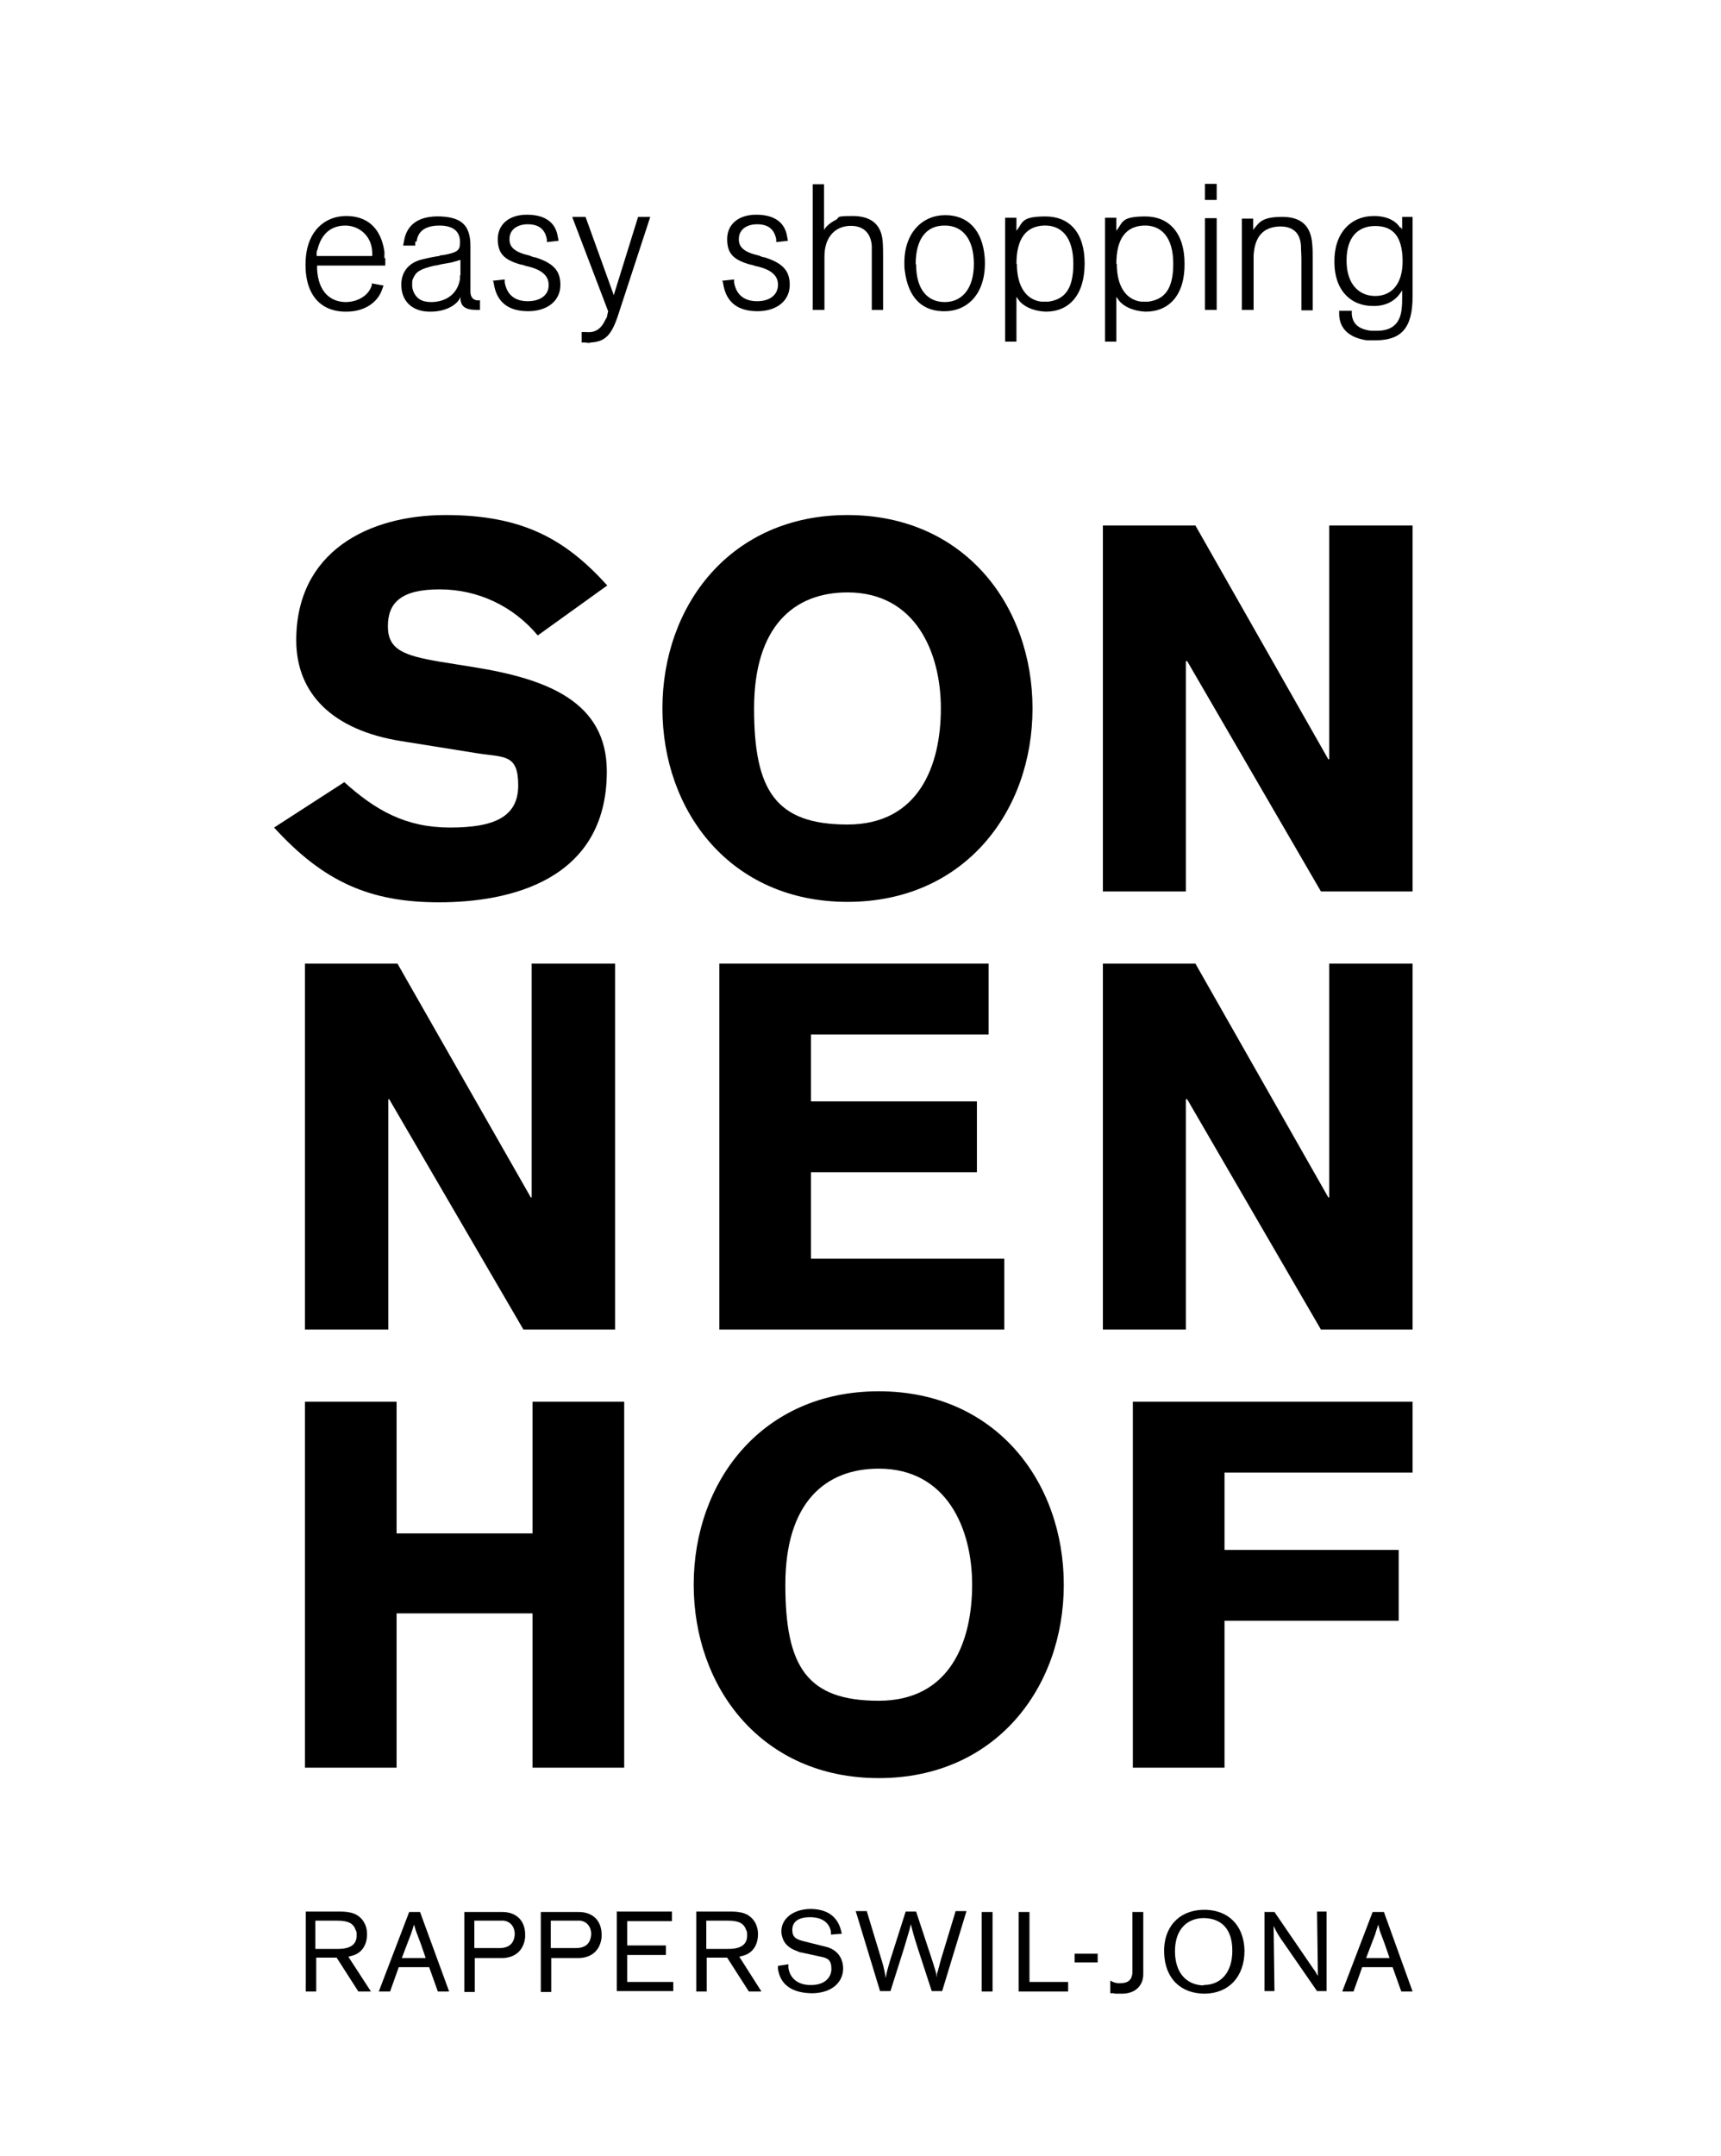 <svg xmlns="http://www.w3.org/2000/svg" id="Ebene_1" data-name="Ebene 1" viewBox="0 0 396.2 496"><defs><style>      .cls-1 {        fill: #fff;        isolation: isolate;      }      .cls-1, .cls-2 {        stroke-width: 0px;      }      .cls-2 {        fill: #000;      }    </style></defs><rect class="cls-1" x="-6" width="402.2" height="496"></rect><g id="sonnenhof"><path class="cls-2" d="M79.2,179.9c7.3,6.6,14.3,10.5,24.4,10.5s15.7-2.4,15.7-9.7-3.2-6.4-9.5-7.4l-17.5-2.8c-15.6-2.5-24.1-10.8-24.1-23.2,0-20.3,16.5-28.8,34.4-28.8s27.7,5.7,37.2,16.2l-16,11.5c-5.6-6.7-13.7-10.6-22.6-10.6s-11.9,3.1-11.9,8.5,3.7,6.7,11.7,8.1l8.1,1.3c16.8,2.7,30.6,7.9,30.6,24,0,25.3-22.8,30.1-38.6,30.1s-26.5-4.6-38-17.2l16.1-10.4h0Z"></path><path class="cls-2" d="M195.1,207.5c-26.9,0-42.6-20.8-42.6-44.5s15.7-44.5,42.6-44.5,42.6,20.8,42.6,44.5-15.7,44.5-42.6,44.5M195.1,136.3c-12.3,0-21.5,7.8-21.5,26.7s5,26.7,21.5,26.7,21.5-13.7,21.5-26.7-5.9-26.7-21.5-26.7"></path><polygon class="cls-2" points="253.9 120.9 275.2 120.9 305.8 174.7 306 174.7 306 120.9 325.2 120.9 325.2 205.1 304.1 205.1 273.3 152.1 273 152.1 273 205.1 253.9 205.1 253.9 120.9"></polygon><polygon class="cls-2" points="70.2 221.7 91.5 221.7 122.2 275.5 122.4 275.5 122.4 221.7 141.6 221.7 141.6 305.9 120.5 305.9 89.6 252.9 89.4 252.9 89.4 305.9 70.2 305.9 70.2 221.7"></polygon><polygon class="cls-2" points="165.6 305.9 165.6 221.7 227.6 221.7 227.6 238 186.7 238 186.7 253.4 224.9 253.4 224.9 269.7 186.7 269.7 186.7 289.6 231.2 289.6 231.2 305.9 165.6 305.9"></polygon><polygon class="cls-2" points="253.9 221.7 275.2 221.7 305.8 275.5 306 275.5 306 221.7 325.2 221.7 325.2 305.9 304.1 305.9 273.3 252.9 273 252.9 273 305.9 253.9 305.9 253.9 221.7"></polygon><polygon class="cls-2" points="70.2 322.5 91.3 322.5 91.3 352.8 122.6 352.8 122.6 322.5 143.7 322.5 143.7 406.7 122.6 406.7 122.6 371.2 91.3 371.2 91.3 406.7 70.2 406.7 70.2 322.5"></polygon><path class="cls-2" d="M202.3,409.1c-26.9,0-42.6-20.8-42.6-44.5s15.7-44.5,42.6-44.5,42.6,20.8,42.6,44.5-15.7,44.5-42.6,44.5M202.3,337.9c-12.3,0-21.5,7.8-21.5,26.7s5,26.7,21.5,26.7,21.5-13.7,21.5-26.7-5.9-26.7-21.5-26.7"></path><polygon class="cls-2" points="260.8 322.5 325.2 322.5 325.2 338.8 281.9 338.8 281.9 356.6 322 356.6 322 372.9 281.9 372.9 281.9 406.7 260.8 406.7 260.8 322.5"></polygon><g><path class="cls-2" d="M70.2,439.8h7.5c.9,0,1.9,0,2.8.2,2.3.4,4,2.3,4,5s-1.4,4.5-3.6,5l-.7.2,5.2,8h-2.9l-5-7.8h-4.7v7.8h-2.4v-18.4h-.2ZM77.8,448.4c3.1,0,4.4-1.2,4.3-3.3,0-.4,0-.7-.2-1-.5-1.5-1.6-2.2-4.2-2.2h-5.1v6.5s5.2,0,5.2,0Z"></path><path class="cls-2" d="M94.1,439.9h2.6l6.7,18.3h-2.6l-2-5.6h-7l-2,5.6h-2.6l7-18.3h0ZM98,450.5l-1.1-3.2-.9-2.4c-.2-.4-.3-.9-.7-2.1h0c-.2.7-.4,1.4-.7,2.2l-2.1,5.5h5.5,0Z"></path><path class="cls-2" d="M106.9,439.9h8.7c3.2,0,5.2,1.9,5.3,5v.8c-.3,3-2.3,4.8-5.4,4.8h-6.2v7.8h-2.4v-18.3h0ZM115,448.2c2.2,0,3.4-1.1,3.5-3.2,0-1.7-1-2.9-2.5-3.1h-6.8v6.3h5.8Z"></path><path class="cls-2" d="M124.5,439.9h8.7c3.2,0,5.2,1.9,5.3,5v.8c-.3,3-2.3,4.8-5.4,4.8h-6.2v7.8h-2.4v-18.3h0ZM132.6,448.2c2.2,0,3.4-1.1,3.5-3.2,0-1.7-1-2.9-2.5-3.1h-6.8v6.3h5.8Z"></path><path class="cls-2" d="M142.1,439.8h12.6v2.2h-10.3v5.6h8.9v2.2h-8.9v6.2h10.6v2.1h-13v-18.4h0Z"></path><path class="cls-2" d="M160.2,439.8h7.5c.9,0,1.9,0,2.8.2,2.3.4,4,2.3,4,5s-1.4,4.5-3.6,5l-.7.2,5.1,8h-2.9l-5-7.8h-4.7v7.8h-2.4v-18.4h-.1ZM167.7,448.4c3.1,0,4.4-1.2,4.3-3.3,0-.4,0-.7-.2-1-.5-1.5-1.6-2.2-4.1-2.2h-5.1v6.5h5.1Z"></path><path class="cls-2" d="M181.5,452v.7c.3,2.4,2.2,4.1,5.3,4,2.9,0,4.6-1.6,4.6-3.7s-.9-2.5-2.4-2.8l-4.6-1c-.3,0-.6-.2-.9-.3-2-.7-3-1.8-3.4-3.2-.1-.4-.2-.7-.2-1.1-.2-2.8,2.3-5.3,6.6-5.4,4,0,6.3,1.8,7.1,4.9l.2.8-2.5.2v-.6c-.3-2-1.9-3.4-4.8-3.4s-4.1,1.2-4.1,2.9.8,2.2,2.9,2.7l4.8,1.2c2.5.6,3.9,2.4,4,4.8.1,3.2-2.4,5.8-7,5.9-4.9,0-7.5-2.1-8-5.6v-.7l2.6-.4h-.2Z"></path><path class="cls-2" d="M199.6,439.9l3.4,11.2c.5,1.6.7,2.7.9,4h0c.2-1.3.5-2.3,1-4l3.6-11.3h2.4l3.7,11.2c.6,1.9.9,2.7,1.1,4h0v-.9c.4-1.1.6-2.2.9-3.2l3.4-11.2h2.5l-5.6,18.4h-2.4l-3.2-9.8c-.9-2.8-1.2-3.9-1.6-5.6h0c-.4,1.7-.6,2.2-1.6,5.6l-3.1,9.8h-2.4l-5.6-18.4h2.6v.2h0Z"></path><path class="cls-2" d="M226,439.9h2.5v18.3h-2.5v-18.3Z"></path><path class="cls-2" d="M234.5,439.9h2.5v16.1h8.9v2.2h-11.4v-18.3h0Z"></path><path class="cls-2" d="M247.4,449.5h5.3v2h-5.3v-2Z"></path><path class="cls-2" d="M255.7,455.7l.3.2c.4.2,1,.4,1.7.4,2,0,2.8-.7,3-2.3v-14.1h2.5v14.3c0,2.7-1.9,4.5-4.9,4.5s-1.3,0-1.9-.1h-.8v-2.8h0Z"></path><path class="cls-2" d="M276.8,439.4c5.8-.2,9.6,3.5,9.7,9.4,0,6-3.6,9.8-9.1,9.9-5.5,0-9.2-3.4-9.4-9.4-.2-5.8,3.3-9.7,8.8-9.9h0ZM277.1,456.7c3.9,0,6.6-2.8,6.6-7.9s-2.6-7.4-6.5-7.5c-4.1,0-6.8,2.8-6.7,7.9.1,4.8,2.7,7.5,6.6,7.6h0Z"></path><path class="cls-2" d="M291,439.9h2.4l8.9,13,.3.4c.3.4.5.9.8,1.3h0l-.2-14.8h2.2v18.3h-2.2l-7.4-10.7c-1.5-2.1-1.9-2.8-2.6-4.3h0l.2,15h-2.3v-18.3h0Z"></path><path class="cls-2" d="M316,439.9h2.6l6.6,18.3h-2.6l-2-5.6h-7l-2,5.6h-2.6l7-18.3ZM319.9,450.5l-1.1-3.2-.9-2.4c-.2-.4-.3-.9-.6-2.1h0c-.2.7-.5,1.4-.7,2.2l-2.1,5.5h5.5,0Z"></path></g><path class="cls-2" d="M310,59.9c0-5.2,2.5-7.9,6.6-7.9s6.2,2.4,6.3,7.8c.1,5.5-2.5,8.3-6.3,8.3s-6.6-2.8-6.6-8.1M322.4,52.5c-1-1.7-3.1-2.8-6.1-2.8-5.4,0-9.2,4-9.1,10.6,0,6.5,3.8,10.2,9.1,10.1,2.7,0,4.8-1.1,6.1-3l.4-.6h0v1.5c0,.9,0,1.7-.1,2.6-.3,3.5-2.2,5.3-6,5.2h-1.1c-3-.4-4.2-1.7-4.4-3.8v-.8h-2.9v.7c0,3.3,2.2,5.5,6.4,6.1h1.9c6,0,8.6-2.8,8.6-10.1v-18.3h-2.4v2.9h0l-.3-.5h-.1v.2ZM286,71.3h2.6v-12.6c.3-4.5,2.4-6.5,6.1-6.6,3,0,4.6,1.5,4.8,4.4,0,1,.1,2,.1,3.1v11.8h2.6v-11.8c0-1.2,0-2.3-.1-3.4-.3-4.2-2.5-6.3-6.9-6.3s-5.2,1.1-6.4,2.6l-.3.4h0v-2.6h-2.6v21.1h0ZM277.4,46h2.7v-3.7h-2.7v3.7ZM277.4,71.3h2.7v-21.1h-2.7v21.1ZM257,60.7c0-5.9,2.3-8.6,6.2-8.8,4.1-.2,6.9,2.6,6.9,8.8s-2.3,8.2-5.7,8.7h-1.7c-3.3-.4-5.6-3.3-5.6-8.7M254.4,78.6h2.6v-10.3h0l.3.4c1,1.7,3.5,2.9,6.5,3,5.3,0,9-3.8,8.9-11.1,0-7.1-3.7-10.8-9-10.8s-5.2,1.2-6.4,2.9l-.3.4h0v-3h-2.6v28.5h0ZM234,60.7c0-5.9,2.3-8.6,6.2-8.8,4.1-.2,6.9,2.6,6.9,8.8s-2.3,8.2-5.7,8.7h-1.7c-3.3-.4-5.6-3.3-5.6-8.7M231.4,78.6h2.6v-10.3h0l.3.4c1,1.7,3.5,2.9,6.5,3,5.3,0,8.9-3.8,8.9-11.1s-3.7-10.8-9-10.8-5.2,1.2-6.4,2.9l-.3.4h0v-3h-2.6v28.5h0ZM210.8,60.8c0-6,2.6-9,6.8-8.9,3.9,0,6.6,3,6.6,8.8s-2.8,8.8-6.7,8.8-6.6-2.8-6.6-8.7M208.2,60.4c0,.7,0,1.3.1,1.9.8,6.4,4.2,9.5,9.5,9.3,5.5-.2,9.4-4.7,8.9-12.3-.5-6.4-3.9-9.8-9.1-9.8s-9.4,4-9.4,10.9M187.2,71.3h2.6v-12.3c0-4.2,2.2-6.7,5.4-7,3.4-.3,5.3,1.5,5.5,4.6v14.7h2.6v-12.2c0-1.2,0-2.4-.1-3.6-.3-3.8-2.6-5.8-6.9-5.8s-2.8.3-3.9.9c-1.2.6-2.1,1.4-2.5,2l-.2.3h0v-10.5h-2.6v28.9h0ZM166.4,64.8l.2,1.1c.8,3.7,3.3,5.7,7.8,5.7s7.6-2.5,7.4-6.4c-.1-3-1.7-4.7-5.8-6-.4,0-.8-.2-1.3-.4-3.5-.8-4.7-2-4.6-3.9,0-1.9,1.6-3.3,4.2-3.3s4,1.2,4.4,3.5v.6c.1,0,2.7-.3,2.7-.3l-.2-1c-.5-3.2-2.9-5-7.1-5s-6.7,2.3-6.7,5.6,1.4,4.8,5.4,5.9c.4,0,.7.2,1.1.3,3.9.8,5.3,2.4,5.2,4.5-.1,2.1-1.8,3.6-4.8,3.6s-4.8-1.5-5.3-4.3v-.7c-.1,0-2.8.3-2.8.3h0l.2.2h0ZM131.8,50.1l8.2,21.5-.2.9c0,.4-.2.7-.4,1-1,2.2-2.4,3.1-4.4,2.9h-1.1v2.4h.7c.5,0,.9.2,1.4,0,3.3-.2,4.8-1.6,6.4-6.6l7.3-22.3h-2.8l-5.6,18h0l-6.5-18h-3v.2h0ZM113.6,64.8l.2,1.1c.8,3.7,3.3,5.7,7.8,5.7s7.6-2.5,7.4-6.4c-.1-3-1.7-4.7-5.8-6-.4,0-.8-.2-1.3-.4-3.5-.8-4.7-2-4.6-3.9,0-1.9,1.6-3.3,4.2-3.3s4,1.2,4.4,3.5v.6l2.7-.3-.2-1c-.5-3.2-2.9-5-7.1-5s-6.7,2.3-6.7,5.6,1.4,4.8,5.4,5.9c.4,0,.7.2,1.1.3,3.8.8,5.3,2.4,5.2,4.5,0,2.1-1.8,3.6-4.8,3.6s-4.8-1.5-5.3-4.3v-.7l-2.8.3h0l.2.2h0ZM105.9,63.3v.9c-.5,3.1-2.8,5.2-6.5,5.3-1.7,0-2.9-.4-3.7-1.5-.6-.8-.9-1.8-.8-2.9,0-.3,0-.7.2-1,.6-1.5,1.5-2.2,5-3,.5,0,1-.2,1.5-.3l2.3-.4,2.1-.6v3.6h0ZM95.9,55.6c.3-2.4,2-3.7,5.3-3.7s4.8,1.5,4.7,4c0,1.7-.6,2.2-3.9,2.8-.3,0-.6,0-.9.2-1.4.2-2.8.5-4,.8-3.2.8-4.9,3.1-4.7,6.3.2,3.5,2.7,5.8,6.8,5.7,3.7,0,6.3-1.8,6.8-3.4v-.4h0v.6c0,1.9,1,2.8,3.7,2.8h.8v-2.2h-.5c-1.1,0-1.7-.8-1.7-2v-10.5c0-4.6-1.9-6.6-6.9-6.8s-7.8,1.9-8.4,5.7l-.2,1h2.8v-.9h.3,0ZM72.9,58.9v-.4c0-.4,0-.8.2-1.1.9-3.7,3.2-5.5,6.4-5.5s6.1,2.4,6.2,6.2v.8h-12.8,0ZM88.5,59.4v-1.5c-.8-5.4-3.9-8.2-8.8-8.2s-8.8,3.4-9.3,9.6c-.6,8.2,3.2,12.5,9.4,12.4,4.1,0,7.2-2.1,8.2-5.2l.3-.8-2.7-.5v.4c-.6,2.1-2.8,3.8-5.9,3.9-3.8,0-6.4-2.5-6.7-7.5v-.9h15.7v-1.7s-.2,0-.2,0Z"></path></g></svg>